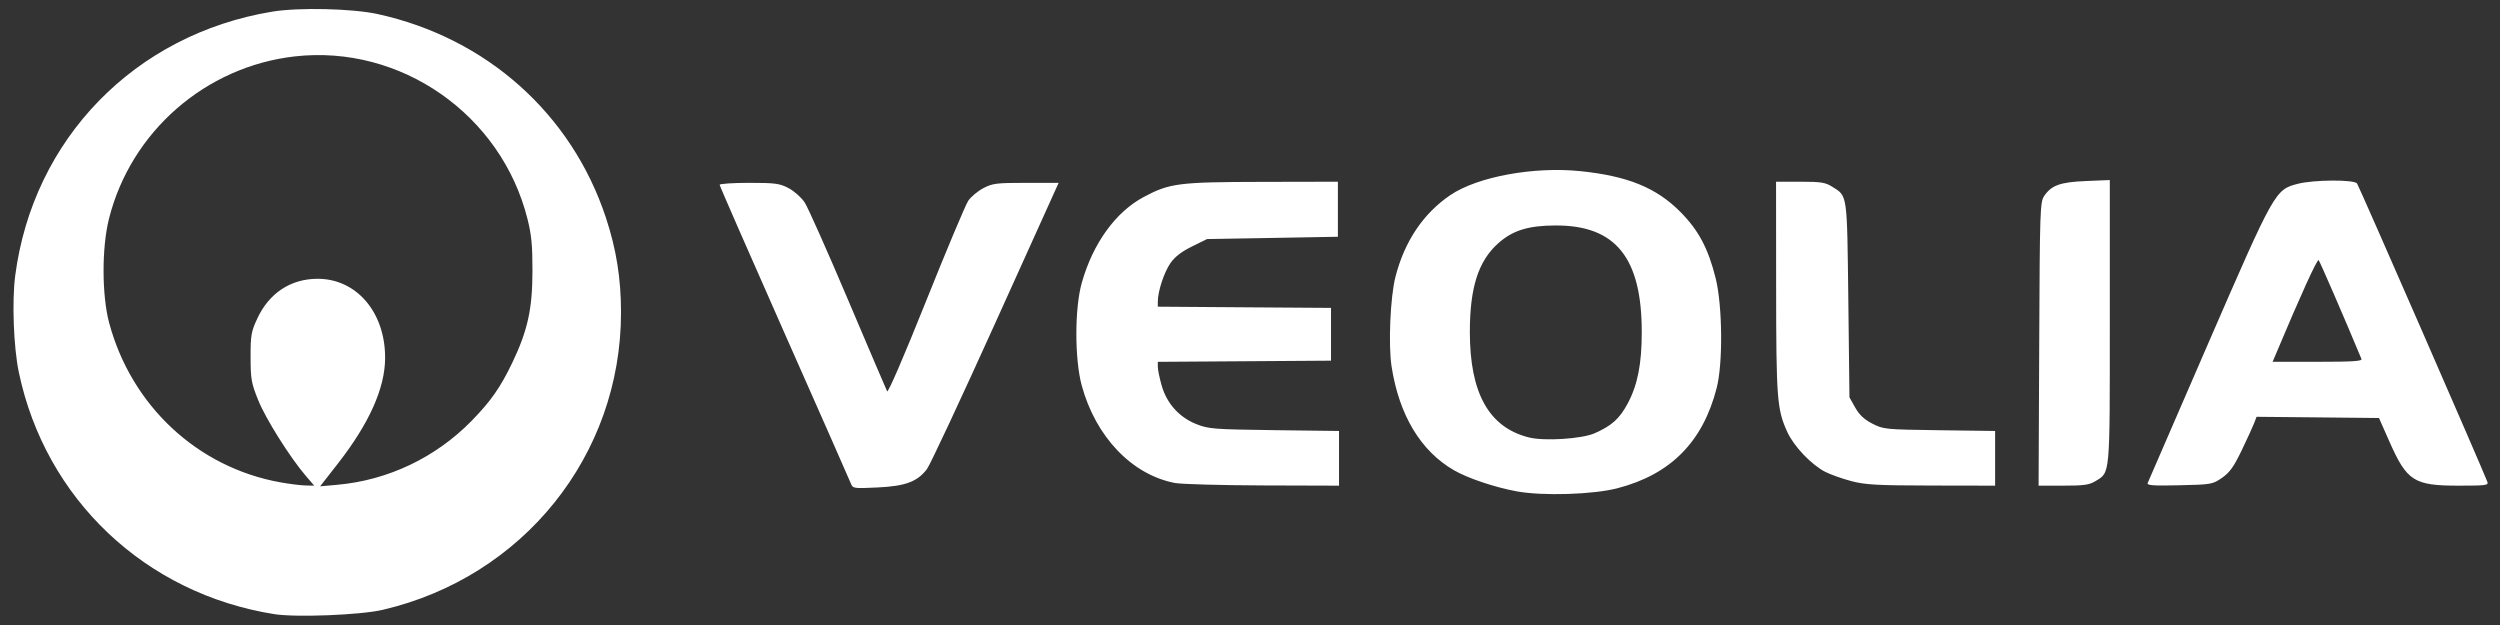 <svg width="64" height="16" viewBox="0 0 64 16" fill="none" xmlns="http://www.w3.org/2000/svg">
<rect x="0" y="0" width="64" height="16" fill="#333333" stroke="none"/>
<g clip-path="url(#clip0_724_9520)">
<path d="M7.022 15.722C3.717 15.197 1.16 12.775 0.481 9.526C0.348 8.89 0.304 7.711 0.389 7.06C0.845 3.555 3.454 0.876 6.971 0.298C7.653 0.186 9.017 0.218 9.668 0.36C12.454 0.97 14.632 2.912 15.511 5.572C15.778 6.378 15.898 7.132 15.898 7.999C15.898 11.655 13.394 14.776 9.791 15.613C9.221 15.745 7.578 15.81 7.022 15.722ZM7.83 12.184C7.423 11.709 6.798 10.716 6.608 10.239C6.434 9.807 6.416 9.703 6.415 9.145C6.414 8.587 6.43 8.493 6.584 8.16C6.885 7.507 7.435 7.141 8.121 7.137C9.125 7.131 9.864 7.994 9.859 9.167C9.856 9.935 9.454 10.835 8.657 11.858L8.195 12.45L8.641 12.41C9.934 12.293 11.147 11.716 12.066 10.781C12.559 10.278 12.81 9.921 13.112 9.291C13.508 8.462 13.629 7.918 13.631 6.942C13.632 6.285 13.607 6.016 13.503 5.603C12.834 2.934 10.258 1.136 7.545 1.444C5.256 1.705 3.348 3.373 2.789 5.603C2.603 6.345 2.606 7.558 2.794 8.264C3.362 10.385 5.051 11.962 7.168 12.346C7.399 12.388 7.691 12.425 7.816 12.428L8.044 12.433L7.83 12.184ZM38.831 12.579C38.265 12.475 37.575 12.243 37.219 12.037C36.369 11.546 35.816 10.624 35.624 9.38C35.539 8.824 35.591 7.604 35.723 7.089C35.956 6.179 36.434 5.466 37.128 4.995C37.82 4.525 39.26 4.259 40.452 4.381C41.67 4.505 42.404 4.805 43.023 5.43C43.484 5.896 43.731 6.362 43.921 7.123C44.096 7.825 44.11 9.307 43.946 9.937C43.59 11.314 42.772 12.141 41.415 12.497C40.791 12.661 39.497 12.701 38.831 12.579ZM40.824 11.091C41.266 10.895 41.462 10.717 41.671 10.326C41.924 9.85 42.029 9.315 42.029 8.499C42.029 6.598 41.361 5.769 39.829 5.772C39.122 5.773 38.722 5.898 38.348 6.234C37.843 6.688 37.628 7.366 37.628 8.499C37.628 10.067 38.117 10.941 39.138 11.198C39.533 11.298 40.496 11.236 40.824 11.091ZM21.778 12.368C21.748 12.291 20.981 10.552 20.073 8.504C19.166 6.455 18.423 4.758 18.423 4.731C18.423 4.704 18.763 4.681 19.177 4.681C19.853 4.681 19.959 4.696 20.191 4.818C20.334 4.894 20.517 5.057 20.601 5.185C20.684 5.312 21.183 6.433 21.71 7.676C22.238 8.92 22.688 9.973 22.71 10.017C22.735 10.065 23.138 9.131 23.706 7.712C24.231 6.4 24.718 5.242 24.787 5.14C24.856 5.038 25.029 4.893 25.171 4.818C25.407 4.694 25.505 4.681 26.266 4.681H27.101L25.488 8.249C24.601 10.211 23.81 11.903 23.73 12.008C23.483 12.332 23.181 12.445 22.464 12.479C21.84 12.508 21.832 12.507 21.778 12.368ZM30.081 12.365C28.979 12.156 28.049 11.183 27.692 9.867C27.509 9.191 27.509 7.891 27.694 7.239C27.978 6.232 28.559 5.427 29.279 5.043C29.944 4.689 30.167 4.66 32.312 4.656L34.25 4.652V5.357V6.061L32.575 6.091L30.9 6.12L30.513 6.311C30.243 6.444 30.077 6.573 29.962 6.738C29.8 6.972 29.64 7.459 29.64 7.718V7.851L31.857 7.867L34.074 7.882V8.557V9.233L31.857 9.248L29.64 9.263V9.391C29.64 9.461 29.683 9.673 29.736 9.861C29.866 10.325 30.184 10.681 30.626 10.857C30.941 10.982 31.062 10.991 32.62 11.012L34.279 11.033V11.733V12.433L32.327 12.427C31.253 12.423 30.242 12.395 30.081 12.365ZM47.396 12.317C47.165 12.256 46.864 12.149 46.727 12.08C46.374 11.899 45.924 11.428 45.756 11.061C45.492 10.482 45.471 10.224 45.469 7.353L45.467 4.652H46.084C46.617 4.652 46.728 4.669 46.906 4.781C47.298 5.027 47.284 4.927 47.317 7.676L47.346 10.172L47.493 10.433C47.599 10.621 47.722 10.737 47.932 10.845C48.217 10.991 48.254 10.995 49.649 11.014L51.075 11.033V11.733V12.433L49.446 12.43C48.048 12.427 47.756 12.411 47.396 12.317ZM52.204 8.807C52.219 5.357 52.226 5.173 52.332 5.016C52.518 4.742 52.747 4.66 53.41 4.634L54.011 4.609V8.231C54.011 12.227 54.024 12.085 53.642 12.318C53.486 12.413 53.345 12.433 52.821 12.433L52.188 12.433L52.204 8.807ZM54.981 12.364C54.998 12.322 55.695 10.714 56.53 8.792C58.23 4.879 58.243 4.856 58.825 4.705C59.234 4.6 60.258 4.594 60.34 4.696C60.386 4.754 63.523 11.937 63.676 12.334C63.71 12.424 63.644 12.433 62.942 12.433C61.799 12.433 61.618 12.318 61.171 11.309L60.902 10.701L59.335 10.685L57.768 10.67L57.708 10.828C57.675 10.915 57.532 11.227 57.39 11.523C57.184 11.951 57.082 12.094 56.884 12.232C56.641 12.4 56.615 12.404 55.793 12.423C55.113 12.438 54.957 12.427 54.981 12.364ZM60.453 9.189C60.005 8.113 59.391 6.696 59.357 6.66C59.322 6.621 58.889 7.571 58.26 9.071L58.179 9.262H59.332C60.231 9.262 60.477 9.246 60.453 9.189Z" fill="white"/>
</g>
<defs>
<clipPath id="clip0_724_9520">
<rect width="64" height="16" fill="white"/>
</clipPath>
</defs>
</svg>
